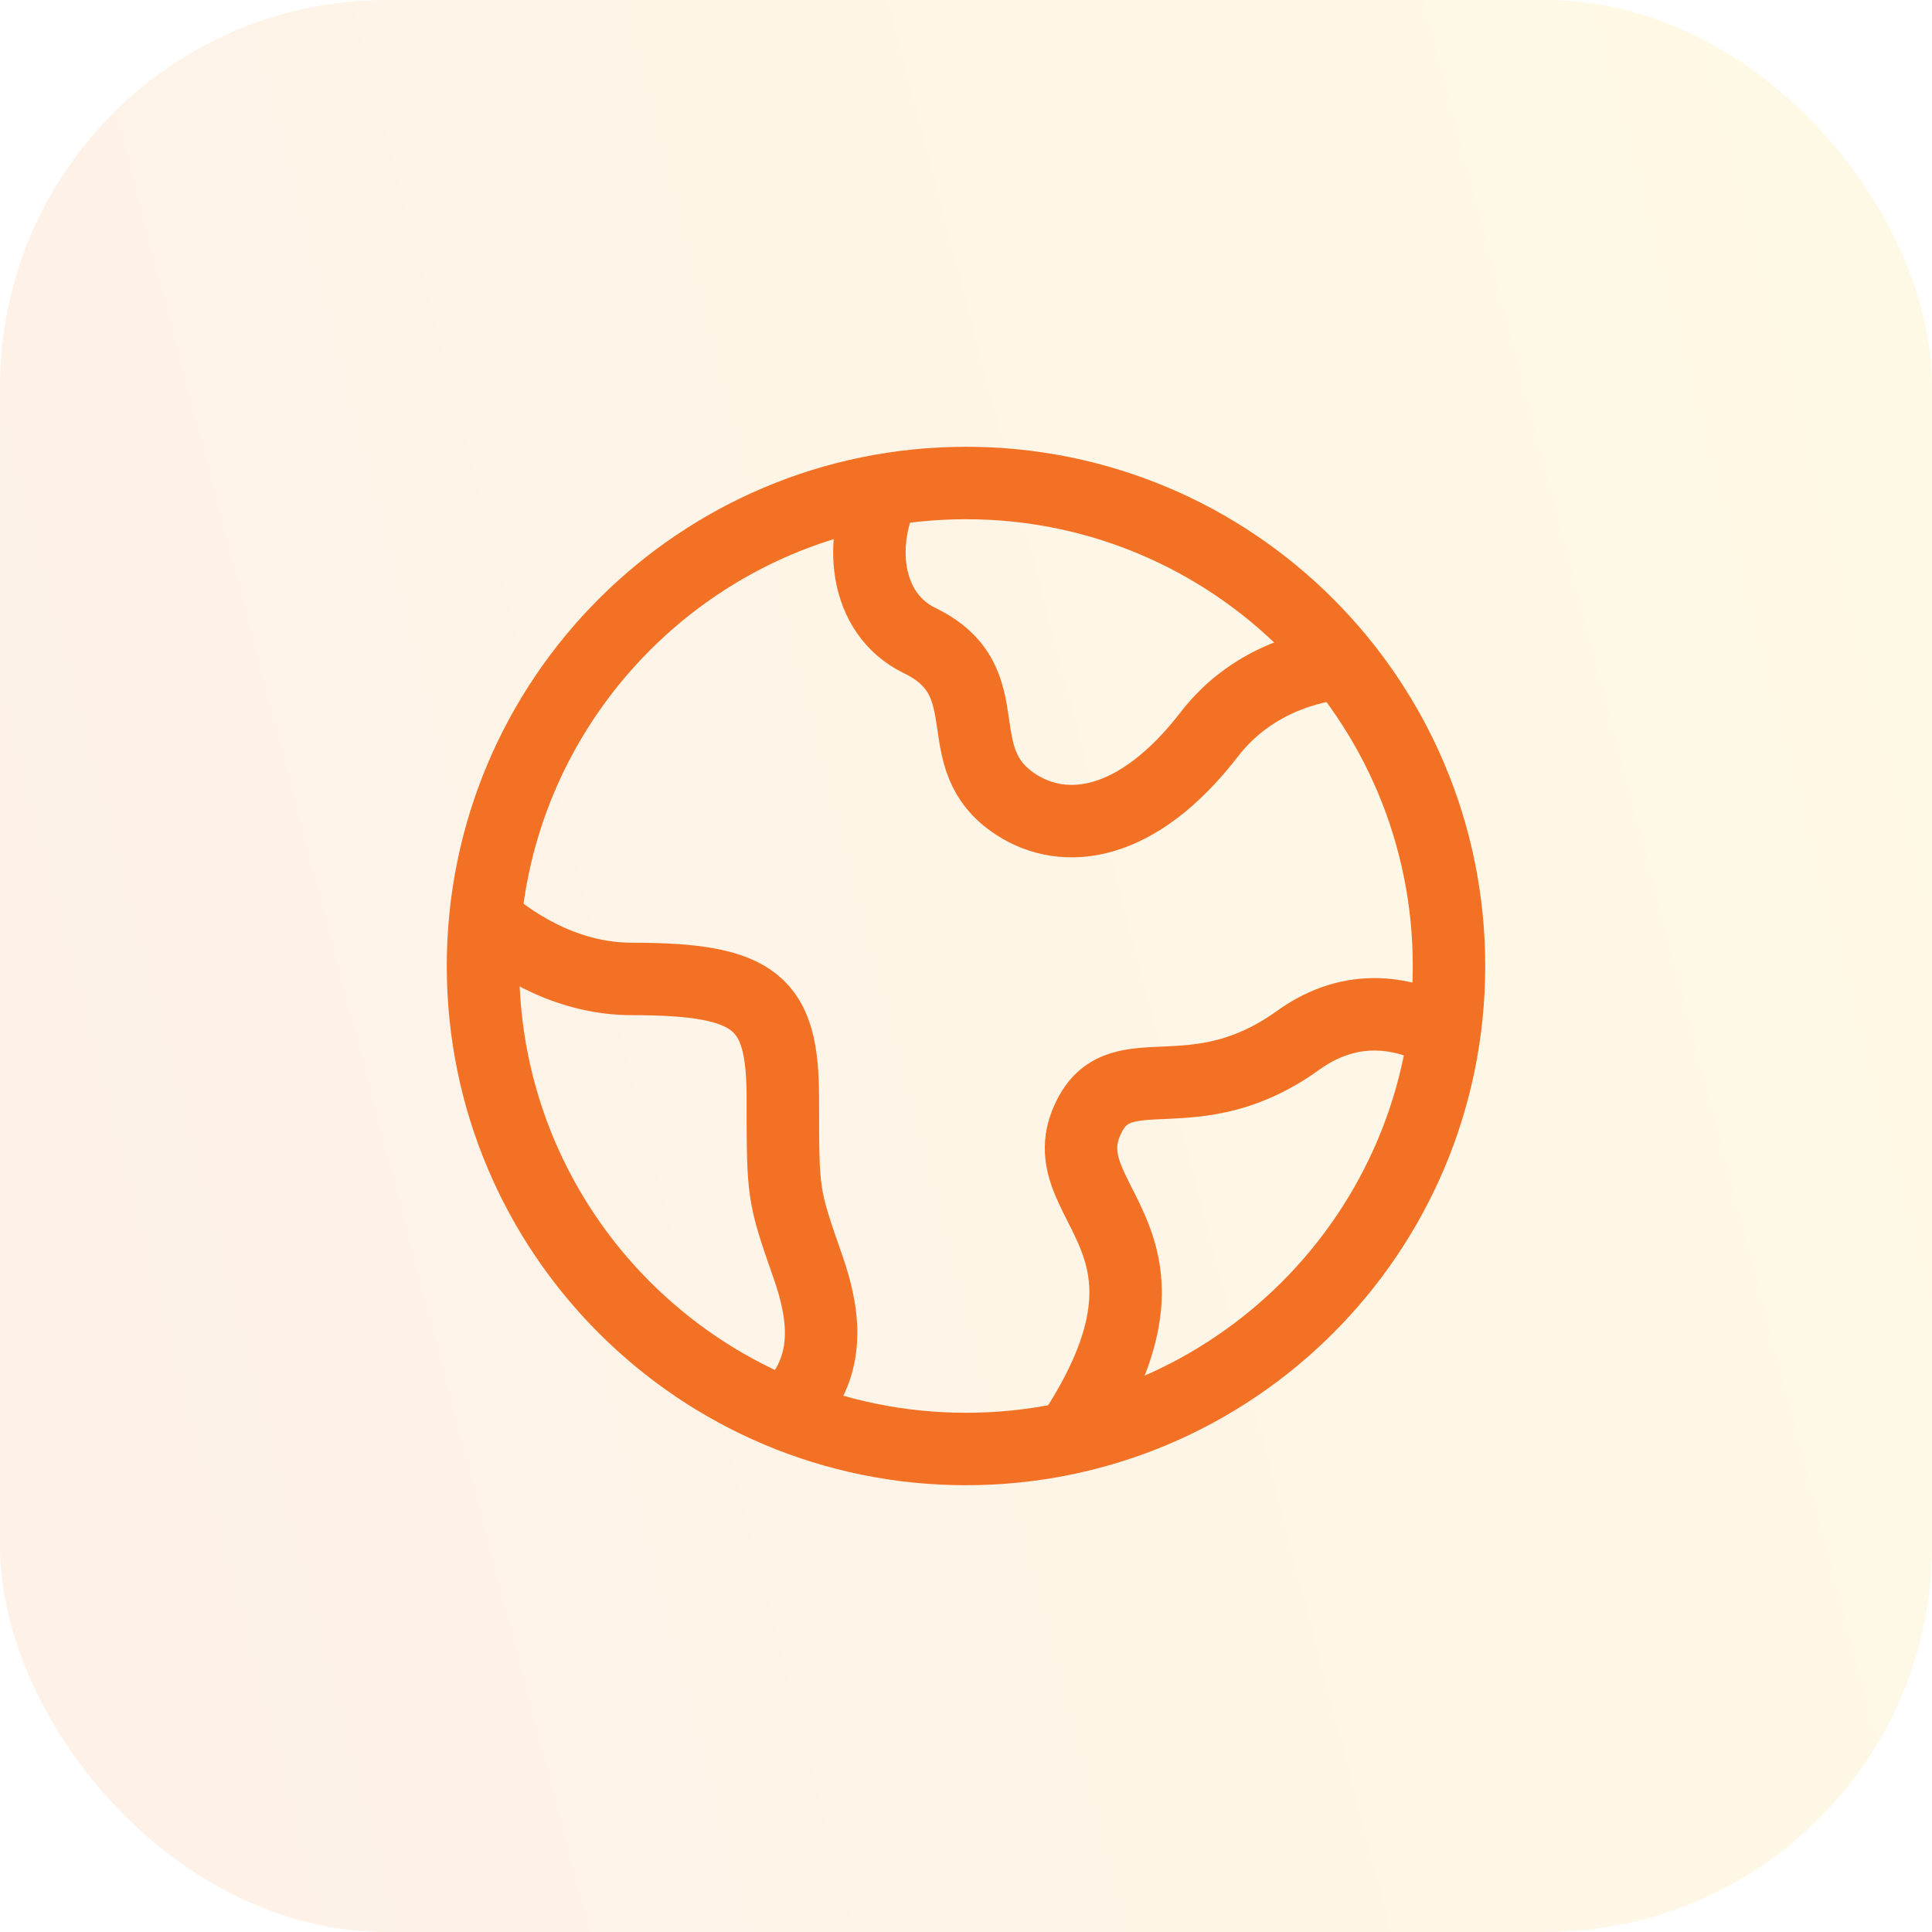<svg width="40" height="40" viewBox="0 0 40 40" fill="none" xmlns="http://www.w3.org/2000/svg">
<rect width="40" height="40" rx="8" fill="url(#paint0_linear_2760_14269)" fill-opacity="0.1"/>
<path d="M30 20C30 14.477 25.523 10 20 10C14.477 10 10 14.477 10 20C10 25.523 14.477 30 20 30C25.523 30 30 25.523 30 20Z" stroke="#F37124" stroke-width="1.5"/>
<path d="M28 13.699C27.065 13.766 25.868 14.128 25.038 15.203C23.538 17.144 22.039 17.306 21.039 16.659C19.54 15.688 20.8 14.116 19.04 13.262C17.893 12.705 17.733 11.191 18.372 10" stroke="#F37124" stroke-width="1.5" stroke-linejoin="round"/>
<path d="M10 19C10.762 19.662 11.831 20.268 13.089 20.268C15.688 20.268 16.208 20.765 16.208 22.752C16.208 24.739 16.208 24.739 16.728 26.229C17.067 27.198 17.185 28.167 16.511 29" stroke="#F37124" stroke-width="1.5" stroke-linejoin="round"/>
<path d="M30 21.452C29.113 20.941 28 20.731 26.873 21.541C24.718 23.09 23.231 21.806 22.562 23.089C21.576 24.977 25.096 25.571 22 30" stroke="#F37124" stroke-width="1.5" stroke-linejoin="round"/>
<defs>
<linearGradient id="paint0_linear_2760_14269" x1="40" y1="4.57662e-06" x2="-7.216" y2="12.298" gradientUnits="userSpaceOnUse">
<stop stop-color="#FFCC00"/>
<stop offset="1" stop-color="#F37124"/>
</linearGradient>
</defs>
</svg>
